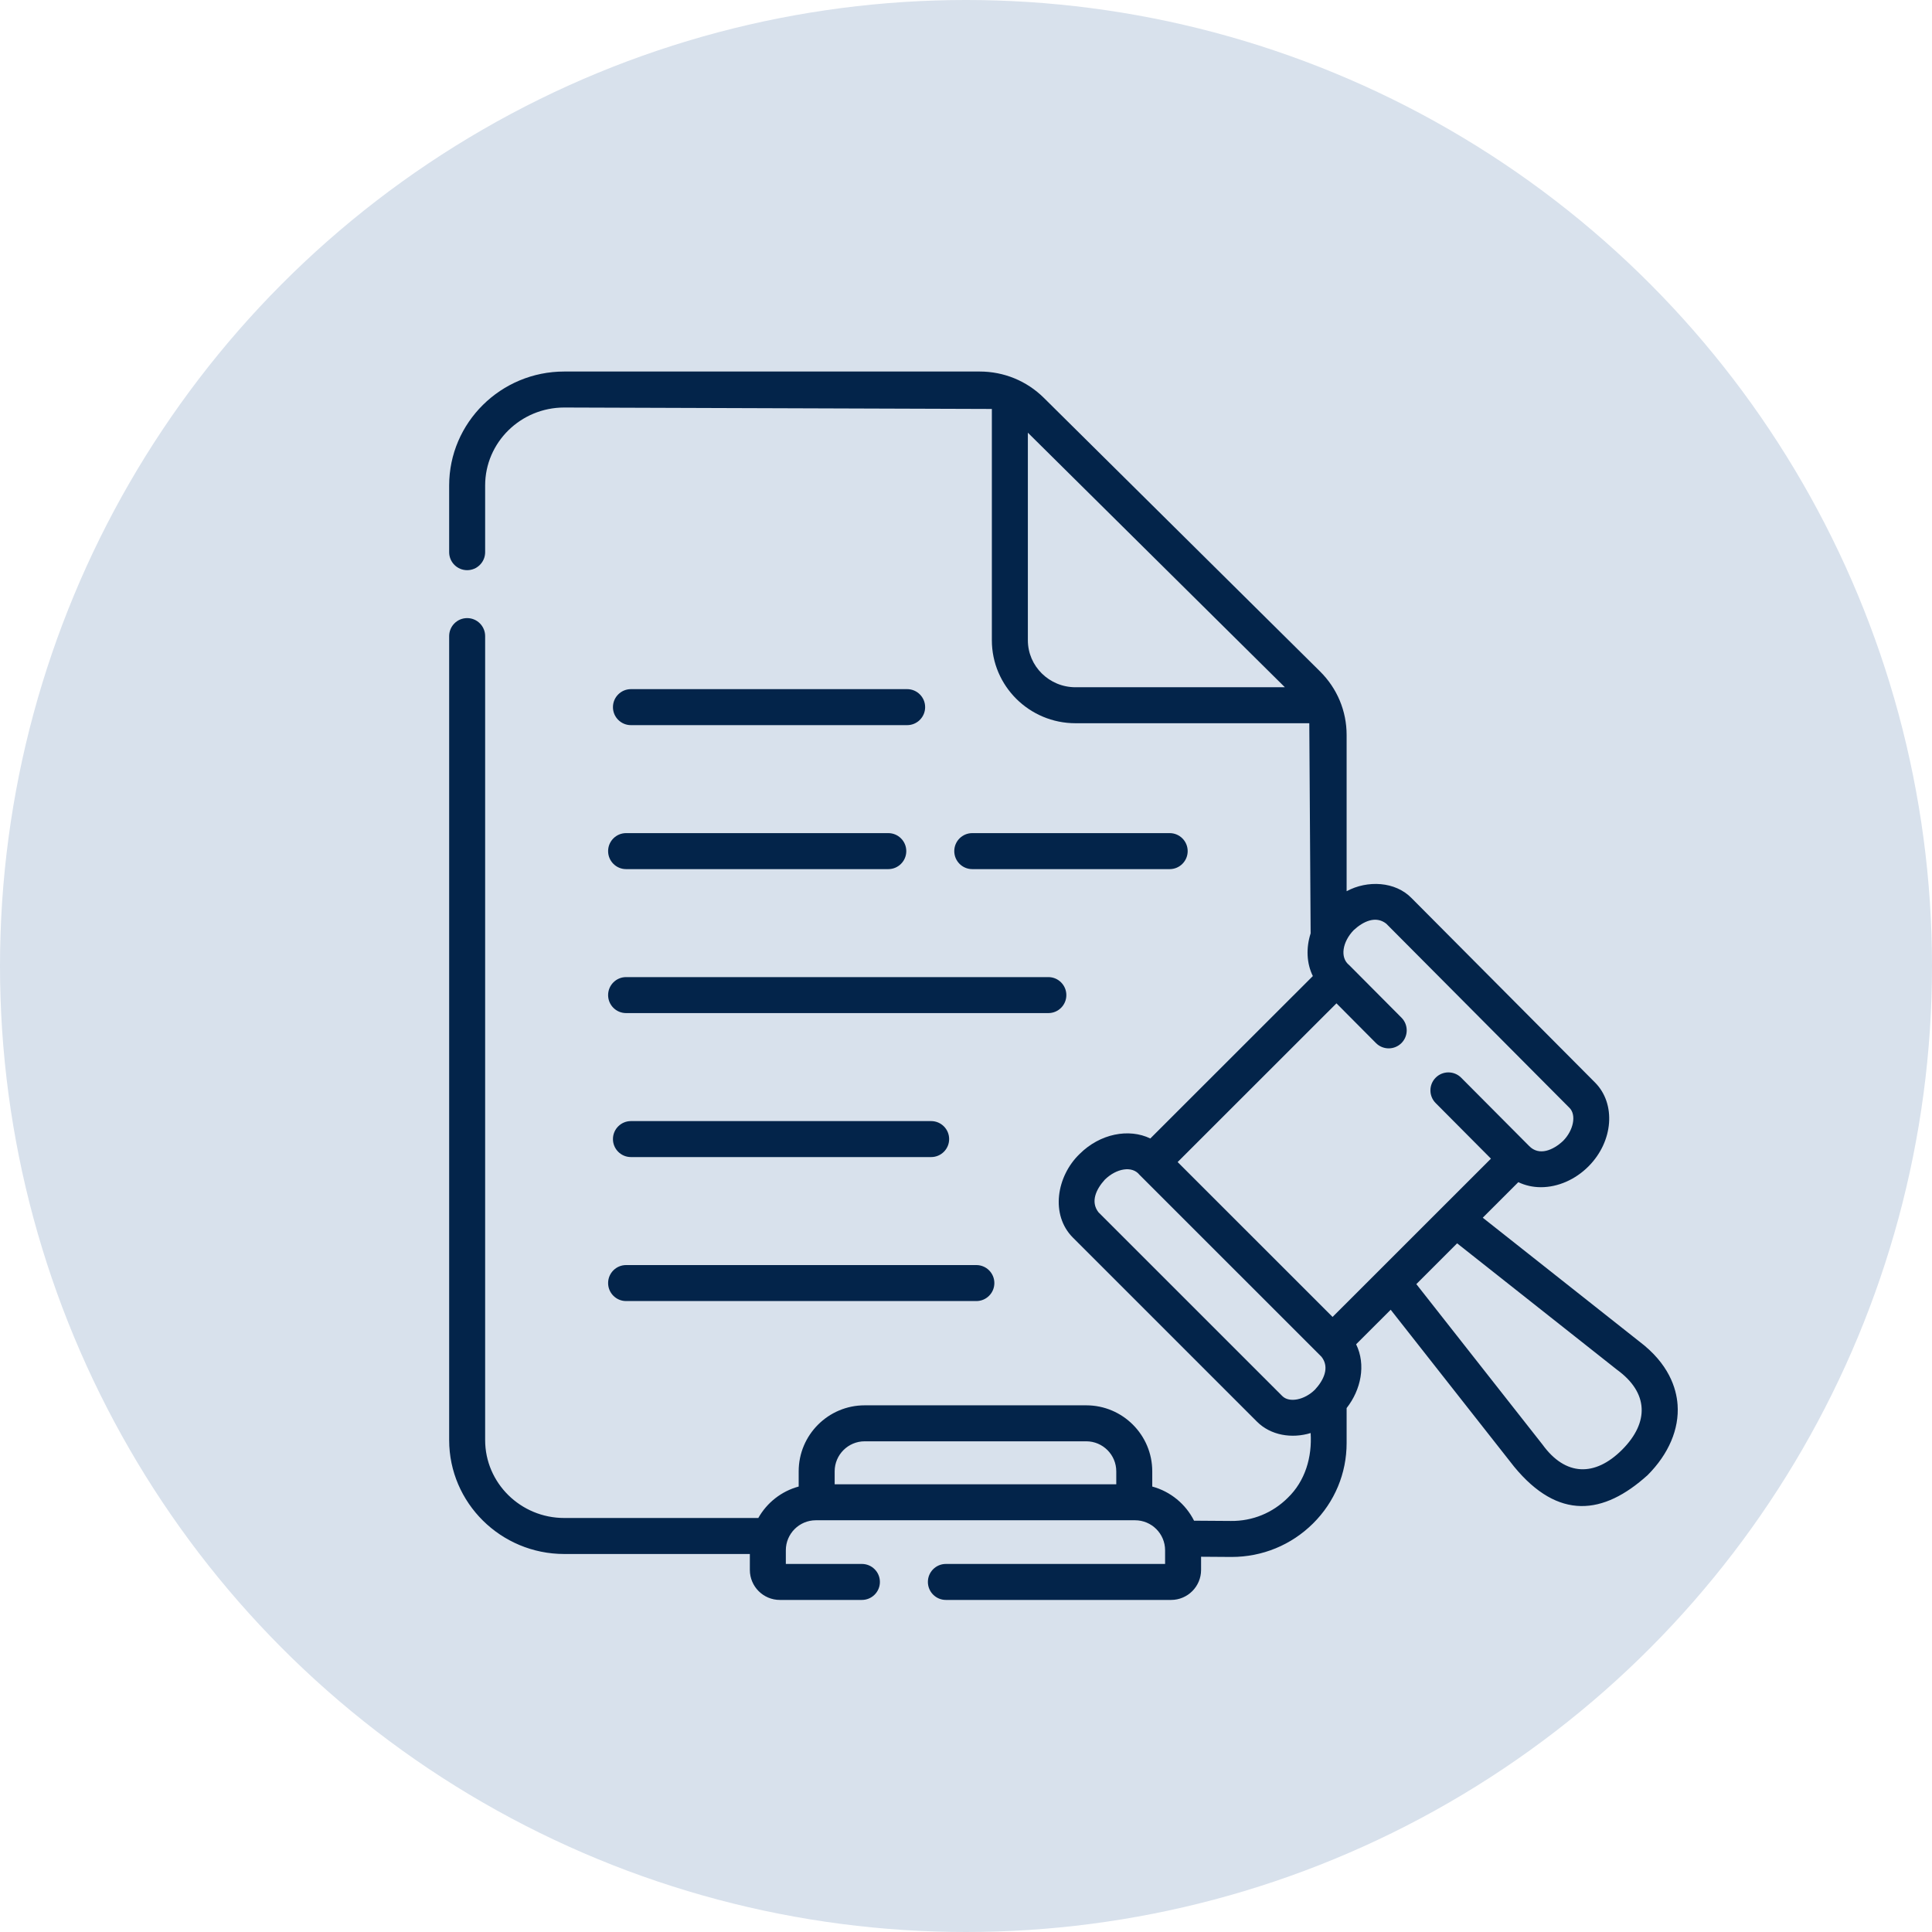 <svg width="99" height="99" viewBox="0 0 99 99" fill="none" xmlns="http://www.w3.org/2000/svg">
<circle cx="49.5" cy="49.5" r="49.5" fill="#D8E1EC"/>
<path d="M32.331 37.158H46.484C46.993 37.158 47.406 36.745 47.406 36.236C47.406 35.726 46.993 35.313 46.484 35.313H32.331C31.822 35.313 31.409 35.726 31.409 36.236C31.409 36.745 31.822 37.158 32.331 37.158Z" fill="#03244A"/>
<path d="M32.331 57.447C31.822 57.447 31.409 57.86 31.409 58.369C31.409 58.878 31.822 59.291 32.331 59.291H47.713C48.223 59.291 48.636 58.878 48.636 58.369C48.636 57.86 48.223 57.447 47.713 57.447H32.331Z" fill="#03244A"/>
<path d="M59.937 44.536C60.446 44.536 60.859 44.123 60.859 43.613C60.859 43.104 60.446 42.691 59.937 42.691H49.822C49.312 42.691 48.899 43.104 48.899 43.613C48.899 44.123 49.312 44.536 49.822 44.536H59.937Z" fill="#03244A"/>
<path d="M32.083 44.536H45.518C46.027 44.536 46.44 44.123 46.44 43.613C46.44 43.104 46.027 42.691 45.518 42.691H32.083C31.574 42.691 31.161 43.104 31.161 43.613C31.161 44.123 31.574 44.536 32.083 44.536Z" fill="#03244A"/>
<path d="M32.083 51.913H53.72C54.229 51.913 54.642 51.501 54.642 50.991C54.642 50.482 54.229 50.069 53.72 50.069H32.083C31.574 50.069 31.161 50.482 31.161 50.991C31.161 51.501 31.574 51.913 32.083 51.913Z" fill="#03244A"/>
<path d="M32.083 66.669H50.031C50.54 66.669 50.953 66.256 50.953 65.747C50.953 65.238 50.54 64.825 50.031 64.825H32.083C31.574 64.825 31.161 65.238 31.161 65.747C31.161 66.256 31.574 66.669 32.083 66.669Z" fill="#03244A"/>
<path d="M85.963 71.983C85.902 71.131 85.511 69.877 83.996 68.736L75.98 62.398L77.802 60.577C78.152 60.744 78.545 60.835 78.959 60.835H78.96C79.835 60.835 80.725 60.445 81.402 59.764C81.404 59.762 81.406 59.76 81.408 59.758C82.67 58.484 82.817 56.563 81.735 55.473L72.341 46.03C71.502 45.158 70.065 45.094 69.004 45.668V37.663C69.004 36.432 68.519 35.274 67.64 34.403L53.49 20.388C52.611 19.517 51.442 19.038 50.199 19.038H28.912C25.661 19.038 23.016 21.657 23.016 24.876V28.295C23.016 28.804 23.428 29.217 23.938 29.217C24.447 29.217 24.86 28.804 24.86 28.295V24.876C24.86 22.674 26.678 20.882 28.912 20.882L50.825 20.956V32.807C50.825 35.153 52.748 37.06 55.11 37.06H67.091L67.16 47.827C66.919 48.578 66.952 49.364 67.273 50.015L58.945 58.338C57.846 57.806 56.367 58.091 55.323 59.131C54.143 60.265 53.807 62.251 54.984 63.424L64.404 72.843C65.117 73.561 66.207 73.725 67.16 73.432C67.238 74.658 66.89 75.885 65.984 76.756C65.209 77.526 64.178 77.95 63.075 77.937L61.186 77.924C60.758 77.073 59.981 76.427 59.044 76.174V75.394C59.044 73.529 57.527 72.012 55.662 72.012H44.307C42.443 72.012 40.926 73.529 40.926 75.394V76.174C40.04 76.413 39.298 77.003 38.857 77.785H28.912C26.678 77.785 24.86 75.994 24.86 73.791V32.596C24.86 32.086 24.447 31.673 23.938 31.673C23.428 31.673 23.016 32.086 23.016 32.596V73.791C23.016 77.011 25.661 79.63 28.912 79.63H38.424V80.447C38.424 81.295 39.113 81.984 39.961 81.984H44.165C44.675 81.984 45.088 81.572 45.088 81.062C45.088 80.553 44.675 80.14 44.165 80.14H40.268V79.439C40.268 78.591 40.958 77.902 41.805 77.902H58.164C59.012 77.902 59.702 78.591 59.702 79.439V80.14H48.469C47.96 80.14 47.547 80.553 47.547 81.062C47.547 81.572 47.96 81.984 48.469 81.984H60.009C60.857 81.984 61.546 81.295 61.546 80.447V79.771C61.6 79.771 63.052 79.782 63.106 79.782C64.685 79.782 66.167 79.173 67.284 78.065C68.393 76.963 69.004 75.5 69.004 73.945V72.153C69.74 71.214 70.006 69.939 69.491 68.884L71.262 67.114L77.587 75.156C79.855 77.912 82.163 77.635 84.428 75.588C85.507 74.507 86.052 73.226 85.963 71.983ZM44.307 73.856H55.663C56.51 73.856 57.2 74.546 57.2 75.394V76.058H42.77V75.394C42.77 74.546 43.46 73.856 44.307 73.856ZM69.367 47.662C69.849 47.218 70.491 46.905 71.033 47.33L80.427 56.773C80.786 57.135 80.631 57.924 80.095 58.463C79.599 58.93 78.869 59.256 78.354 58.721L74.874 55.224C74.515 54.863 73.931 54.861 73.57 55.22C73.209 55.579 73.207 56.163 73.567 56.524L76.399 59.372C73.958 61.809 70.724 65.043 68.284 67.483L60.345 59.546L68.483 51.413L70.507 53.449C70.866 53.81 71.45 53.811 71.811 53.452C72.172 53.093 72.174 52.509 71.815 52.148L69.137 49.456C68.647 49.07 68.791 48.259 69.367 47.662ZM52.67 32.808V22.172L65.84 35.216H55.11C53.764 35.216 52.67 34.136 52.67 32.808ZM65.708 71.537L56.288 62.119C55.864 61.575 56.174 60.931 56.615 60.447C57.201 59.873 58.01 59.722 58.389 60.198L67.719 69.527C68.144 70.072 67.831 70.721 67.386 71.204C66.851 71.739 66.066 71.895 65.708 71.537ZM83.122 74.286C81.726 75.682 80.215 75.644 79.043 74.025L72.576 65.801L74.666 63.711L82.861 70.19C84.479 71.366 84.516 72.886 83.122 74.286Z" fill="#03244A"/>
</svg>
